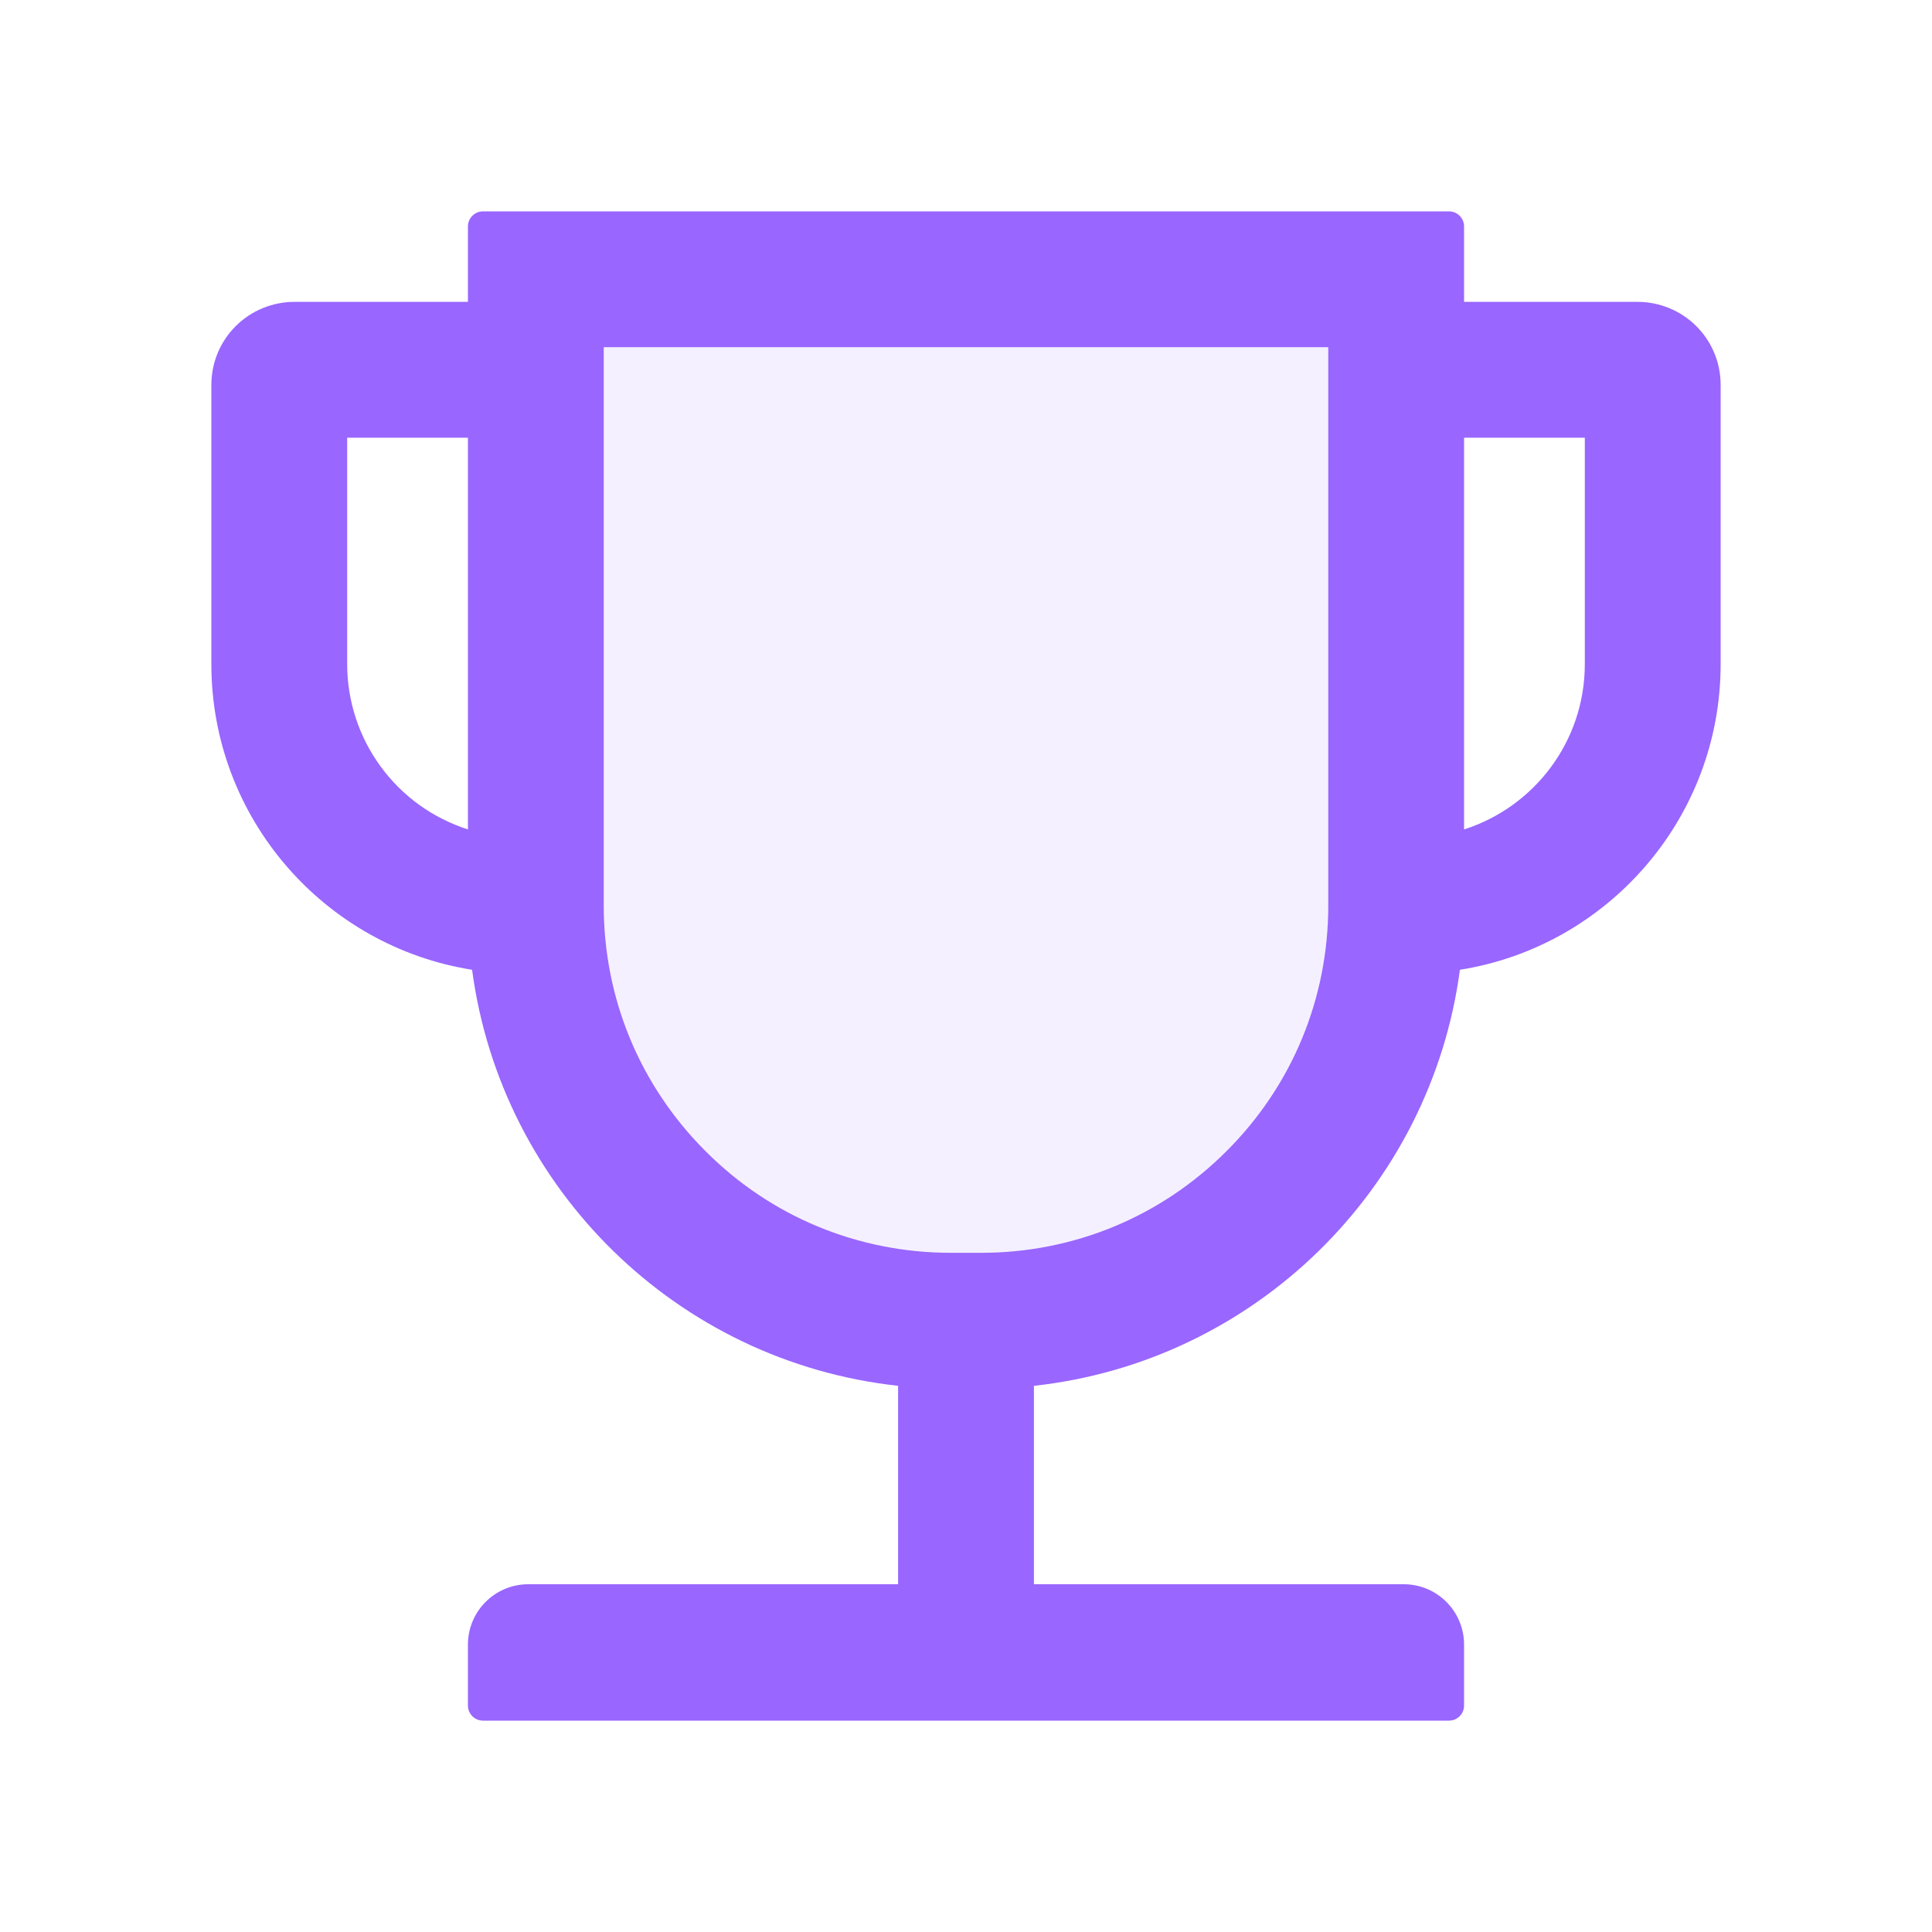 <svg xmlns="http://www.w3.org/2000/svg" width="20" height="20" viewBox="0 0 20 20" fill="none"><path opacity="0.1" d="M6.25 9.375C6.25 10.334 6.623 11.236 7.303 11.916C7.98 12.596 8.885 12.969 9.844 12.969H10.156C11.115 12.969 12.018 12.596 12.697 11.916C13.377 11.238 13.75 10.334 13.75 9.375V3.594H6.25V9.375ZM3.594 6.875C3.594 7.676 4.119 8.355 4.844 8.586C4.119 8.354 3.594 7.674 3.594 6.875ZM10.703 14.346C12.988 14.098 14.812 12.309 15.113 10.039C14.81 12.309 12.988 14.096 10.703 14.346ZM4.887 10.039C5.188 12.309 7.012 14.098 9.297 14.346C7.012 14.096 5.189 12.309 4.887 10.039Z" fill="#9966FF"></path><path d="M16.953 3.125H15.156V2.344C15.156 2.258 15.086 2.188 15 2.188H5C4.914 2.188 4.844 2.258 4.844 2.344V3.125H3.047C2.819 3.125 2.6 3.216 2.439 3.377C2.278 3.538 2.188 3.756 2.188 3.984V6.875C2.188 8.471 3.359 9.797 4.887 10.039C5.189 12.309 7.012 14.096 9.297 14.346V16.4H5.469C5.123 16.4 4.844 16.68 4.844 17.025V17.656C4.844 17.742 4.914 17.812 5 17.812H15C15.086 17.812 15.156 17.742 15.156 17.656V17.025C15.156 16.68 14.877 16.4 14.531 16.4H10.703V14.346C12.988 14.096 14.81 12.309 15.113 10.039C16.641 9.797 17.812 8.471 17.812 6.875V3.984C17.812 3.756 17.722 3.538 17.561 3.377C17.4 3.216 17.181 3.125 16.953 3.125ZM4.844 8.586C4.481 8.47 4.164 8.242 3.94 7.934C3.715 7.627 3.594 7.256 3.594 6.875V4.531H4.844V8.586ZM13.75 9.375C13.75 10.334 13.377 11.238 12.697 11.916C12.018 12.596 11.115 12.969 10.156 12.969H9.844C8.885 12.969 7.98 12.596 7.303 11.916C6.623 11.236 6.25 10.334 6.25 9.375V3.594H13.75V9.375ZM16.406 6.875C16.406 7.676 15.881 8.355 15.156 8.586V4.531H16.406V6.875Z" fill="#9966FF"></path></svg>